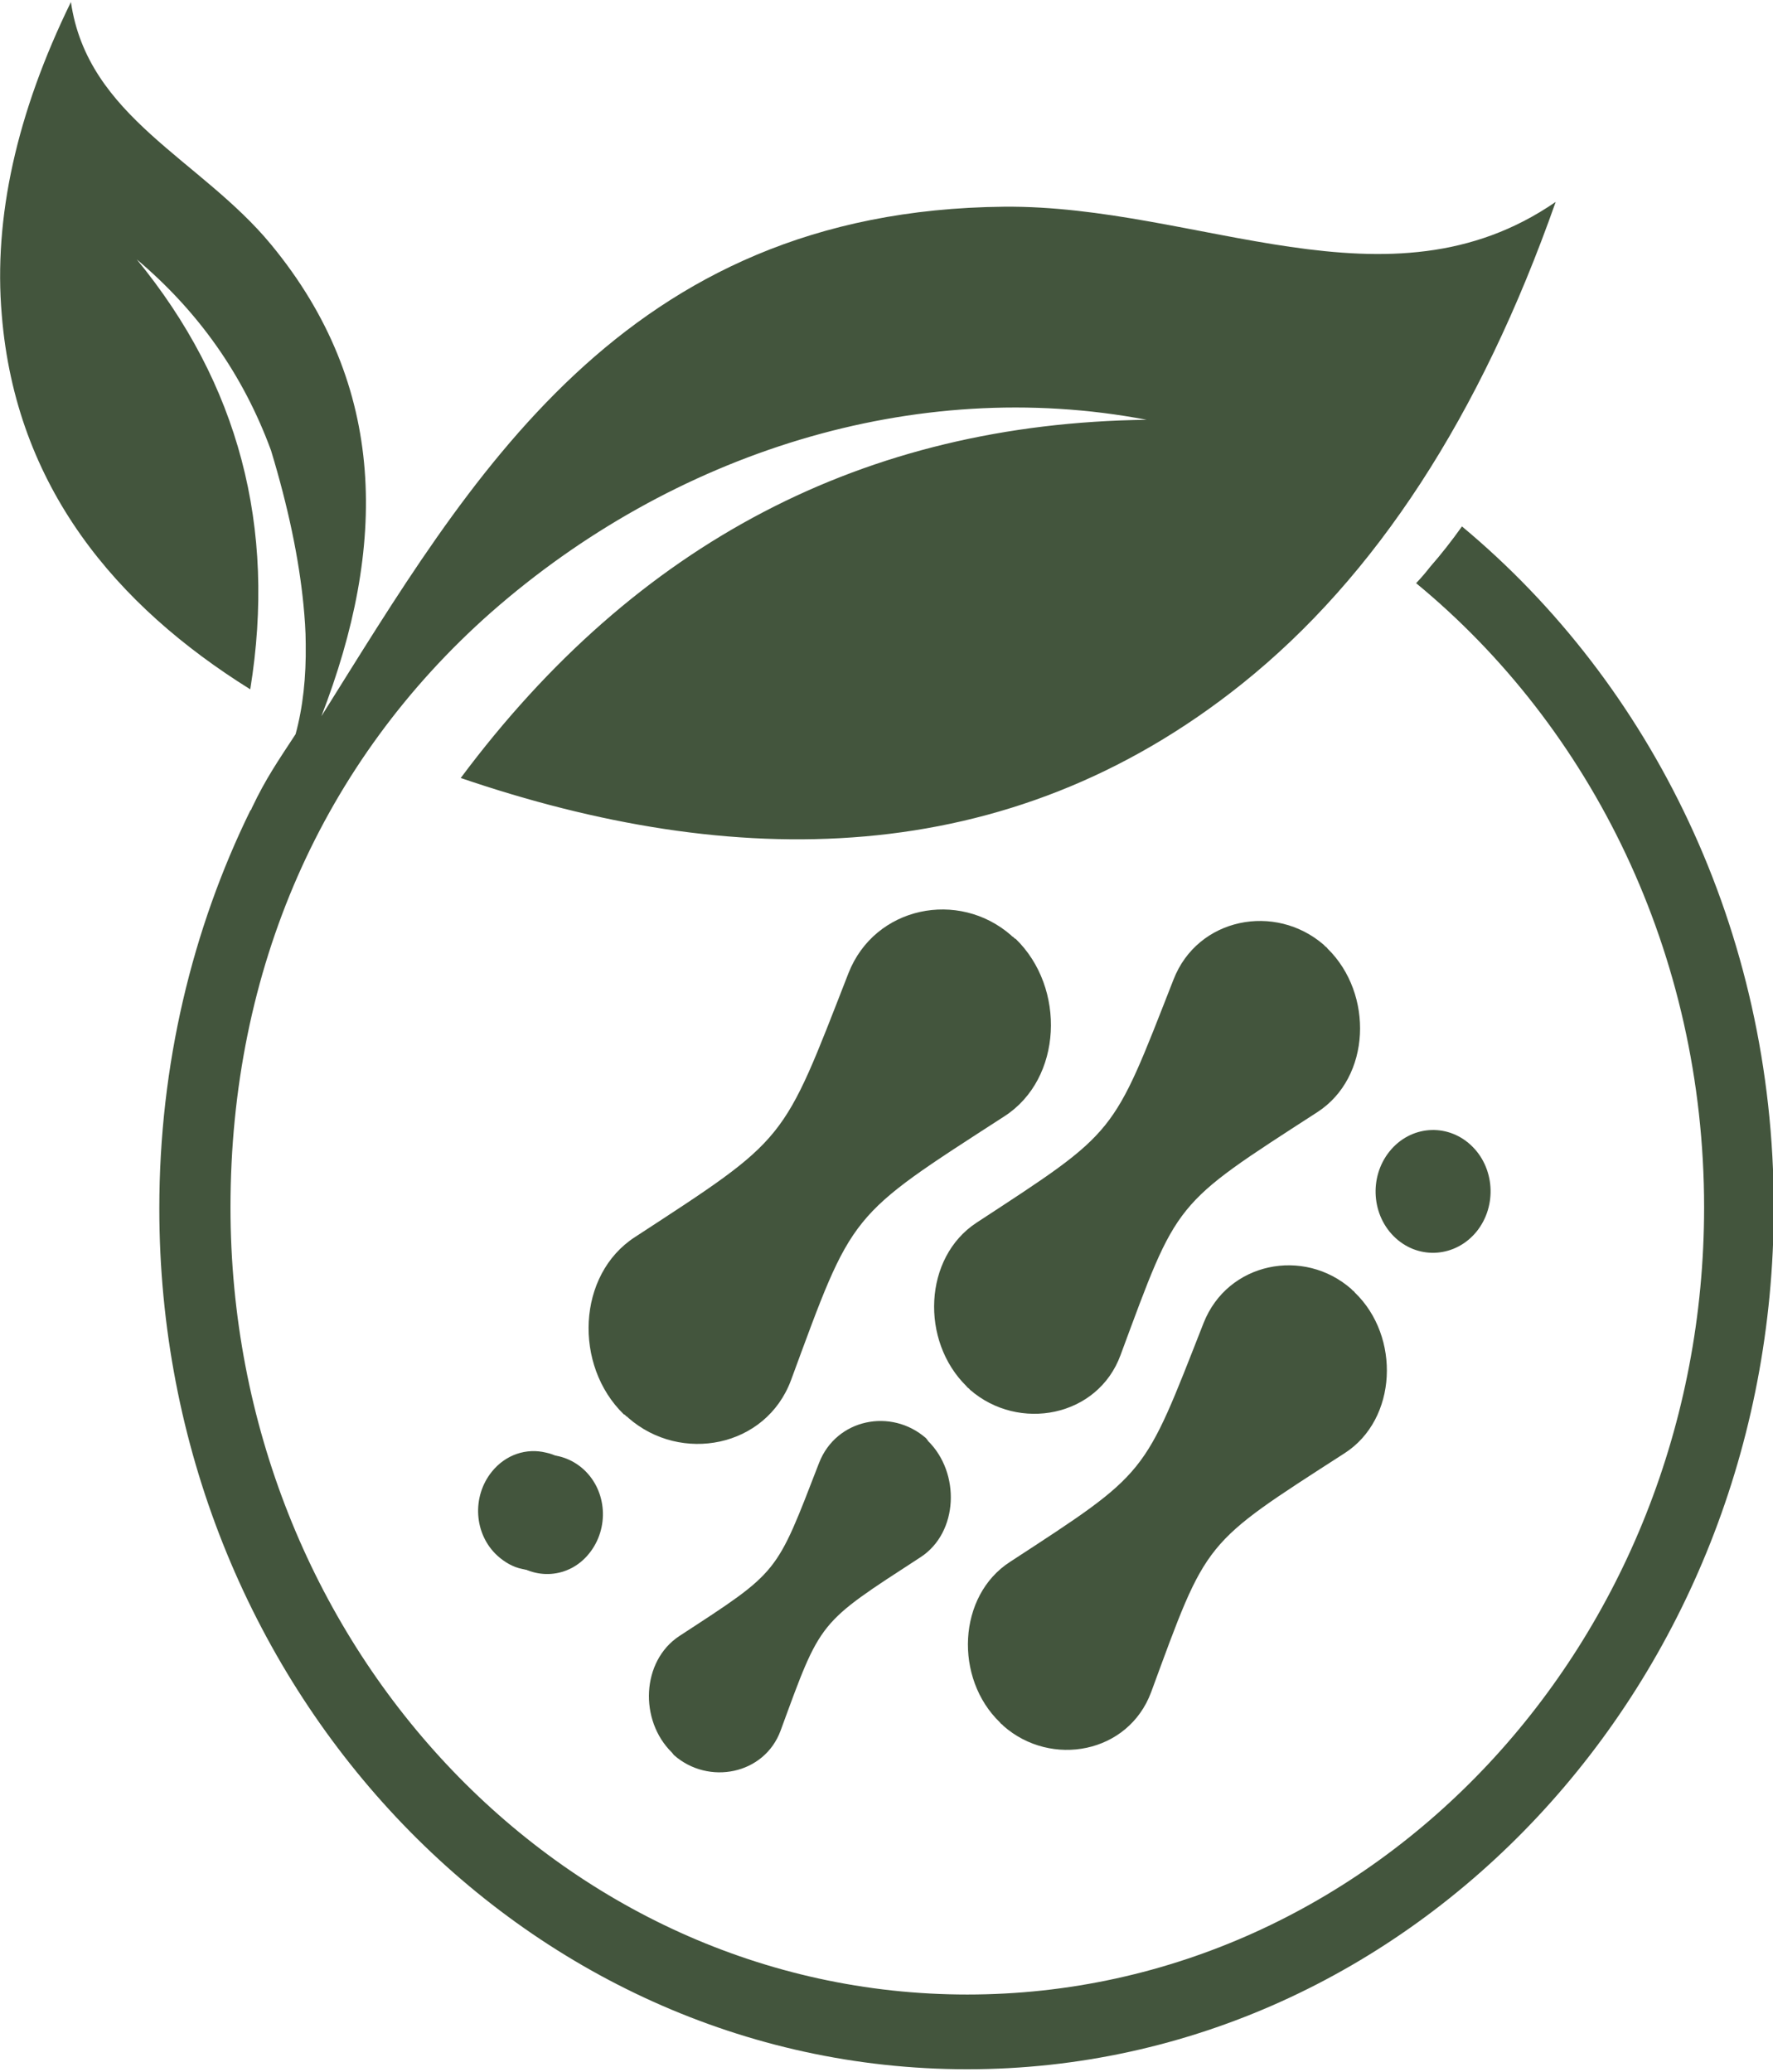 <?xml version="1.0" encoding="UTF-8"?>
<svg id="Layer_2" data-name="Layer 2" xmlns="http://www.w3.org/2000/svg" xmlns:xlink="http://www.w3.org/1999/xlink" viewBox="0 0 70 81.79">
  <defs>
    <style>
      .cls-1 {
        fill: none;
      }

      .cls-2 {
        clip-path: url(#clippath);
      }

      .cls-3, .cls-4 {
        fill: #43553d;
      }

      .cls-5 {
        clip-path: url(#clippath-1);
      }

      .cls-6 {
        clip-path: url(#clippath-2);
      }

      .cls-4 {
        fill-rule: evenodd;
      }
    </style>
    <clipPath id="clippath">
      <rect class="cls-1" width="70" height="81.79"/>
    </clipPath>
    <clipPath id="clippath-1">
      <rect class="cls-1" width="70" height="81.79"/>
    </clipPath>
    <clipPath id="clippath-2">
      <rect class="cls-1" width="70" height="81.79"/>
    </clipPath>
  </defs>
  <g id="Layer_1-2" data-name="Layer 1">
    <g class="cls-2">
      <g class="cls-5">
        <g class="cls-6">
          <g>
            <path class="cls-3" d="M21.56,57.34c.35,.07,.68,.26,.97,.52,.93,.85,1.02,2.33,.22,3.32-.55,.68-1.37,.94-2.14,.75-.35-.07-.68-.26-.97-.52-.93-.85-1.02-2.33-.22-3.32,.55-.68,1.37-.94,2.14-.75"/>
            <path class="cls-3" d="M53.49,51.02c1.81,1.74,1.68,5-.4,6.34-5.63,3.63-5.41,3.37-7.64,9.43-.9,2.43-3.95,2.99-5.83,1.34,0,0-.04-.05-.07-.07-.04-.02-.07-.07-.07-.07-1.81-1.74-1.68-5,.4-6.34,5.49-3.58,5.25-3.35,7.64-9.43,.95-2.4,3.95-2.99,5.83-1.34,0,0,.04,.05,.07,.07,.04,.02,.07,.07,.07,.07Z"/>
            <path class="cls-3" d="M40.1,37.06c1.99,1.93,1.85,5.52-.44,7-6.2,4.01-5.96,3.72-8.43,10.42-.99,2.66-4.35,3.3-6.42,1.49,0,0-.04-.05-.09-.07-.04-.05-.07-.07-.09-.07-1.99-1.93-1.85-5.52,.44-7,6.07-3.96,5.8-3.68,8.43-10.42,1.04-2.64,4.35-3.3,6.42-1.49,0,0,.04,.05,.09,.07,.04,.05,.07,.07,.09,.07Z"/>
            <path class="cls-3" d="M52.41,37.44c1.83,1.79,1.72,5.09-.4,6.46-5.72,3.7-5.49,3.44-7.77,9.59-.9,2.45-4.02,3.04-5.94,1.37,0,0-.04-.05-.07-.07-.04-.02-.07-.07-.07-.07-1.83-1.79-1.7-5.09,.4-6.46,5.58-3.65,5.34-3.39,7.77-9.59,.95-2.45,4.02-3.04,5.94-1.37,0,0,.04,.05,.07,.07,.04,.02,.07,.07,.07,.07Z"/>
            <path class="cls-3" d="M36.63,56.87c1.3,1.27,1.21,3.63-.29,4.6-4.06,2.64-3.91,2.45-5.52,6.84-.64,1.74-2.85,2.17-4.21,.97,0,0-.02-.02-.04-.05l-.04-.05c-1.3-1.27-1.21-3.61,.29-4.6,3.97-2.59,3.8-2.4,5.52-6.84,.68-1.74,2.85-2.17,4.22-.97l.04,.05s.04,.05,.04,.05Z"/>
            <path class="cls-3" d="M20.15,61.56c-.93-.85-1.02-2.33-.22-3.32,.79-.99,2.18-1.08,3.11-.24,.93,.85,1.02,2.33,.22,3.32-.79,.99-2.18,1.08-3.11,.24Z"/>
            <path class="cls-3" d="M55.1,48.87c-.95-.87-1.06-2.4-.24-3.42s2.25-1.13,3.2-.26c.95,.87,1.06,2.4,.24,3.42-.82,1.01-2.25,1.13-3.2,.26Z"/>
            <path class="cls-4" d="M9.91,31.97l.04-.09c.55-1.16,1.04-1.86,1.72-2.9,.29-1.06,.42-2.26,.4-3.56,0-.52-.04-1.04-.09-1.56-.18-1.82-.6-3.84-1.28-6.08-1.1-2.99-2.87-5.49-5.3-7.54,4.02,4.9,5.52,10.56,4.48,16.97C4.59,23.91,.62,19.22,.07,12.43-.26,8.59,.66,4.46,2.8,.08c.66,4.55,5.12,6.2,7.9,9.57,4.63,5.61,4.57,11.95,1.99,18.62,5.83-9.29,11.85-19.97,26.95-20.11,7.7-.07,15.18,4.36,21.78-.19-2.98,8.46-7.11,14.8-12.38,19.02-9.31,7.45-20.13,7.38-30.85,3.72,6.93-9.29,15.93-14,27.08-14.14-9.16-1.74-18.71,1.3-25.89,7.61-6.64,5.87-10.28,14.07-10.28,23.48,0,17.16,13.02,31.07,29.09,31.07s29.09-13.91,29.09-31.07c0-10.04-4.46-18.95-11.37-24.64,.2-.21,.38-.42,.55-.64,.44-.5,.86-1.04,1.26-1.6,7.48,6.22,12.31,15.94,12.31,26.88,0,18.79-14.26,34.02-31.84,34.02S6.29,66.49,6.29,47.7c0-5.66,1.3-11.03,3.6-15.72h.02Z"/>
          </g>
        </g>
      </g>
    </g>
  </g>
</svg>